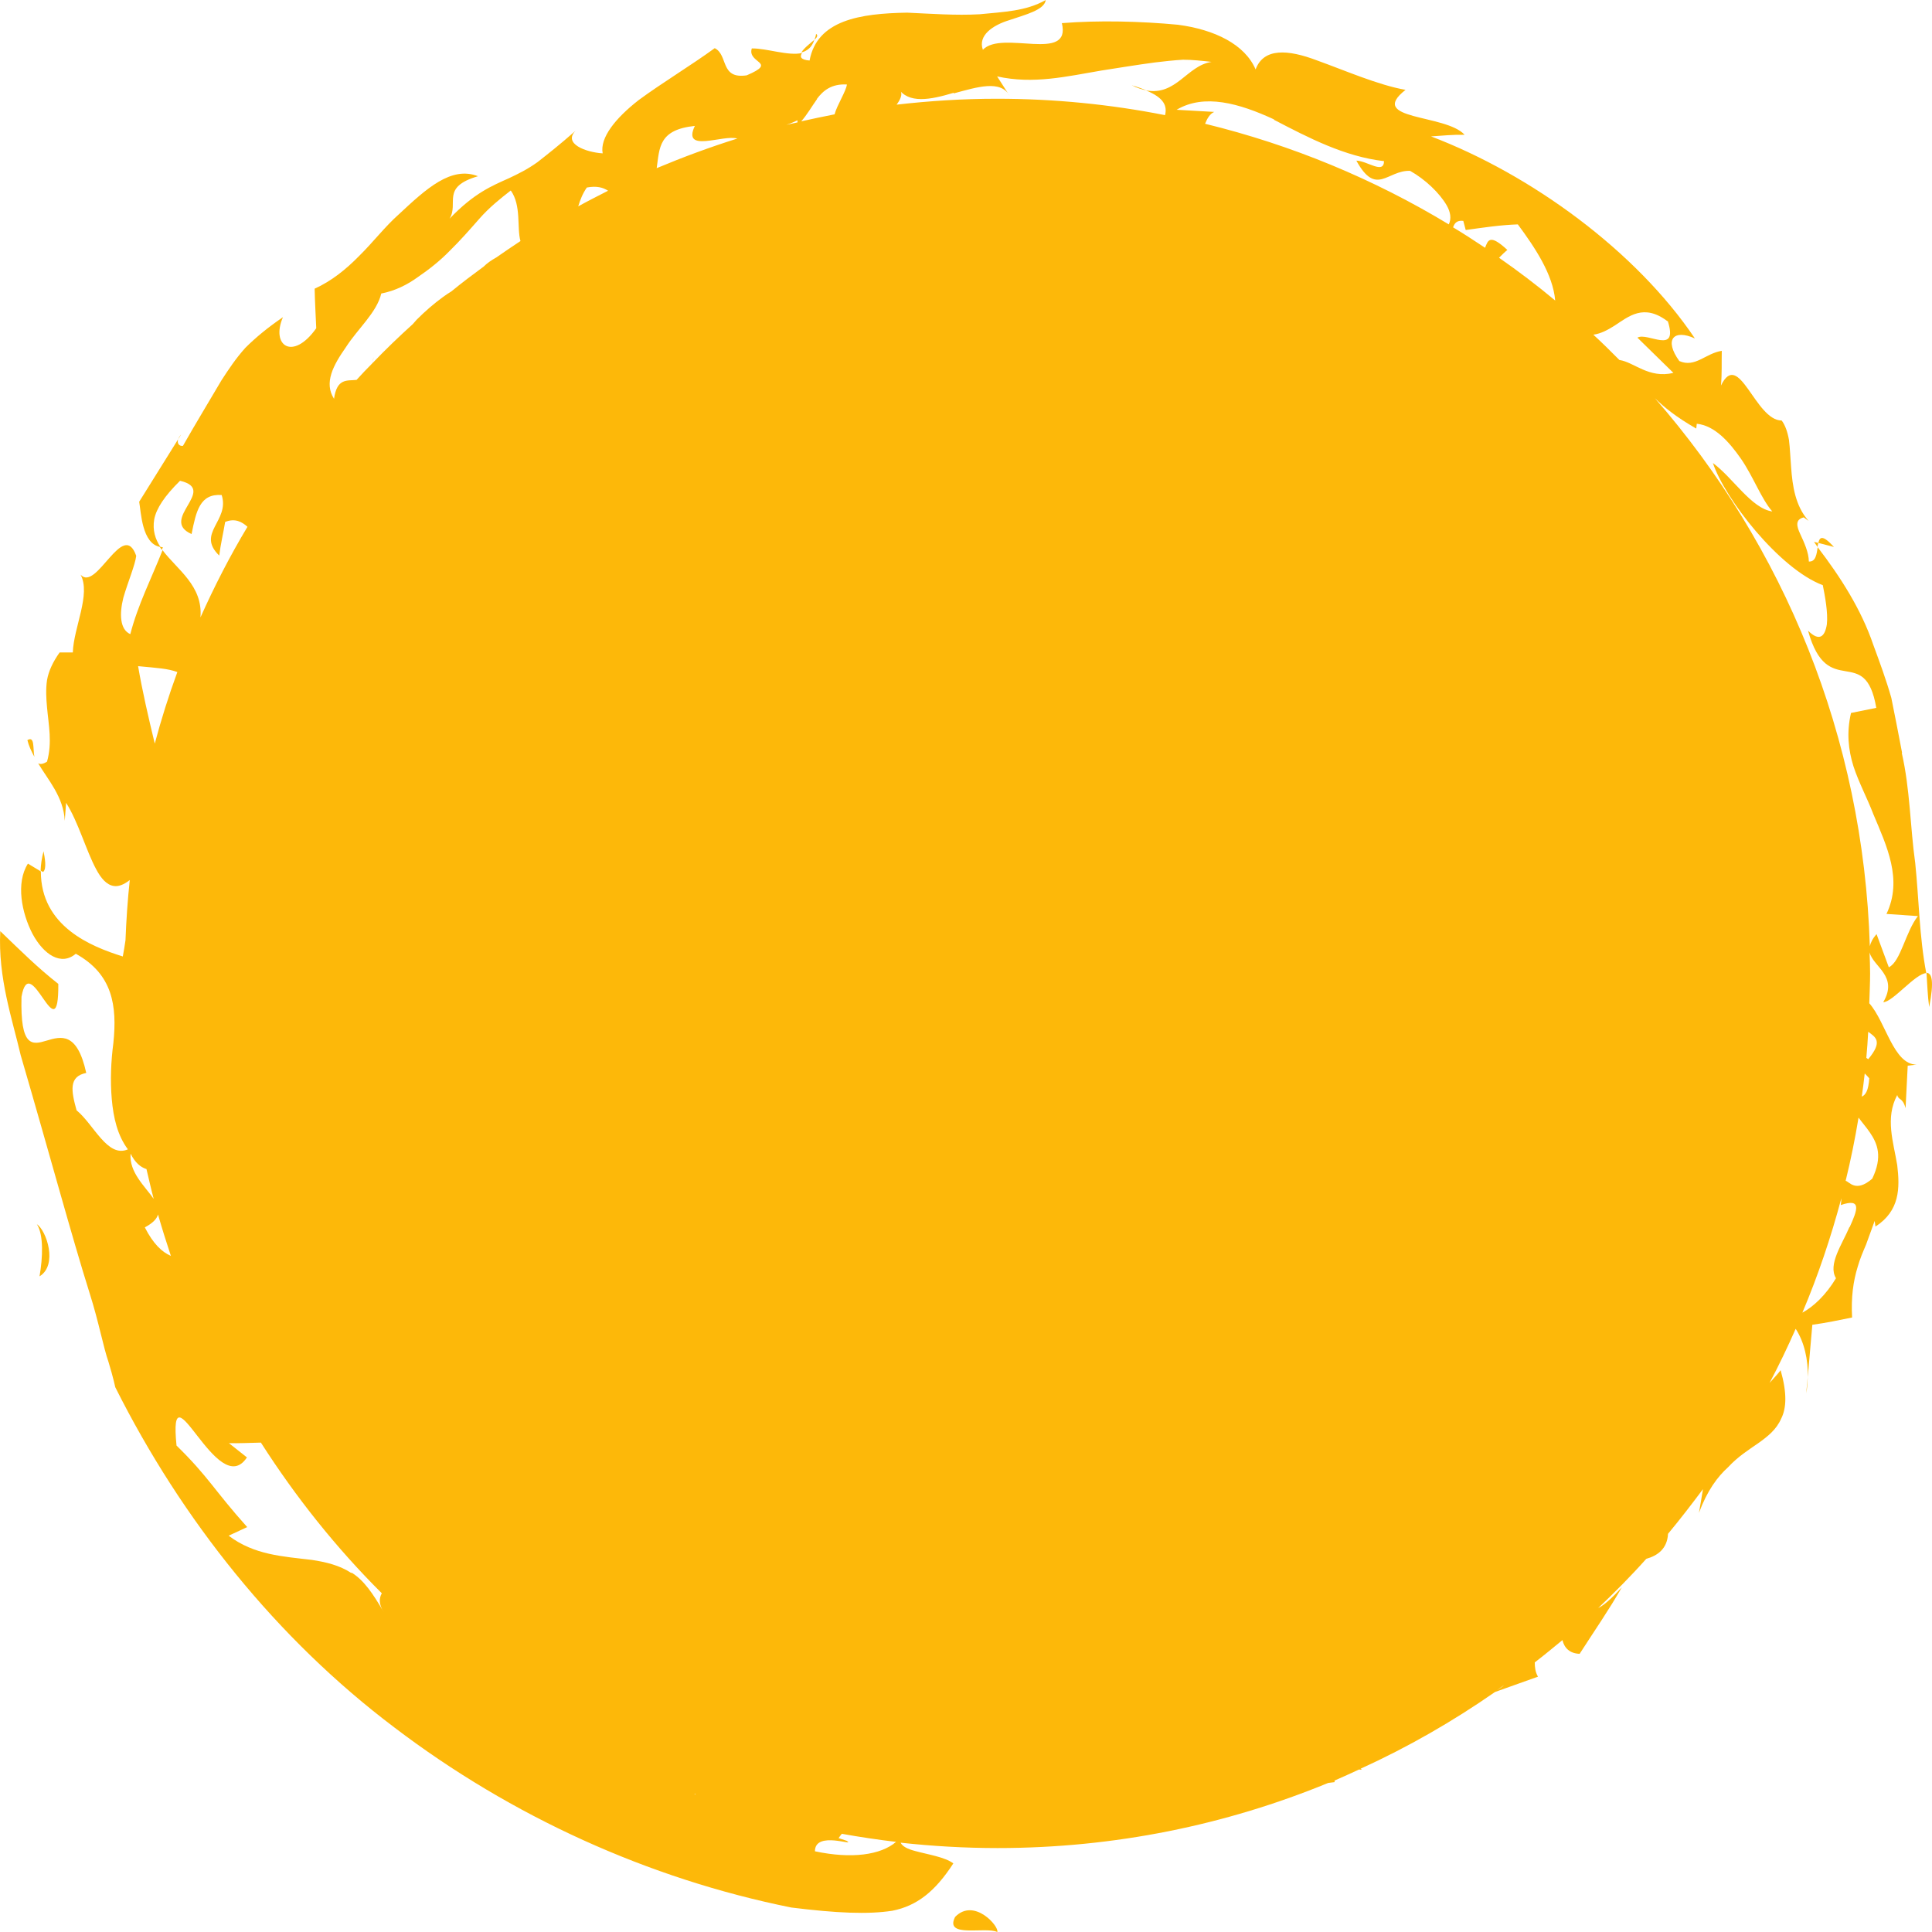 <svg width="100" height="100" viewBox="0 0 100 100" fill="none" xmlns="http://www.w3.org/2000/svg">
<path d="M42.149 2.061C41.94 2.242 41.606 2.493 41.48 2.716C41.787 2.632 42.024 2.451 42.149 2.061Z" fill="#FDB809"/>
<path d="M93.894 28.046L94.076 28.311C94.076 28.241 94.103 28.172 94.117 28.102L93.894 28.046Z" fill="#FDB809"/>
<path d="M94.117 28.102L94.925 28.311C94.326 27.656 94.187 27.796 94.117 28.102Z" fill="#FDB809"/>
<path d="M2.255 44.061C2.157 44.423 2.115 44.743 2.102 45.063L2.227 45.133C2.436 44.98 2.31 44.367 2.255 44.061Z" fill="#FDB809"/>
<path d="M1.418 38.309C1.488 38.602 1.627 38.894 1.78 39.173C1.696 38.741 1.808 38.073 1.418 38.309Z" fill="#FDB809"/>
<path d="M42.24 1.755C42.226 1.88 42.184 1.963 42.156 2.061C42.295 1.936 42.351 1.824 42.24 1.755Z" fill="#FDB809"/>
<path d="M99.715 50.355C99.757 50.94 99.77 51.525 99.854 52.124C100.119 50.773 99.993 50.355 99.715 50.355Z" fill="#FDB809"/>
<path d="M59.344 4.679C59.121 4.595 58.885 4.498 58.578 4.414C58.857 4.554 59.121 4.637 59.344 4.679Z" fill="#FDB809"/>
<path d="M19.289 18.716C19.303 18.646 19.331 18.563 19.345 18.479C19.317 18.549 19.303 18.633 19.289 18.716Z" fill="#FDB809"/>
<path d="M98.451 38.964C98.27 38.017 98.089 37.07 97.895 36.123C97.63 35.19 97.296 34.285 96.963 33.38C96.337 31.542 95.266 29.87 94.084 28.325C94.028 28.673 93.987 29.091 93.625 29.063C93.625 28.603 93.375 28.06 93.18 27.642C92.985 27.225 92.916 26.89 93.361 26.779L93.611 26.96C92.93 26.194 92.777 25.164 92.707 24.175C92.665 23.674 92.651 23.2 92.596 22.768C92.526 22.365 92.401 22.003 92.22 21.766C90.844 21.766 90.009 18.034 89.077 19.955C89.133 19.329 89.105 18.772 89.119 18.159C88.284 18.284 87.742 19.05 86.922 18.688C86.115 17.574 86.629 17.017 87.728 17.518C84.683 12.993 79.259 9.038 74.071 7.06C74.655 7.019 75.239 6.963 75.809 6.977C74.822 5.891 70.733 6.239 72.75 4.651C71.331 4.401 69.621 3.649 68.147 3.119C66.672 2.562 65.407 2.465 64.99 3.593C64.433 2.298 62.876 1.532 60.97 1.281C59.051 1.1 56.868 1.044 54.962 1.198C55.463 3.273 51.861 1.532 50.873 2.576C50.609 1.838 51.374 1.309 52.236 1.044C53.099 0.752 54.058 0.515 54.128 0C53.099 0.585 51.944 0.613 50.707 0.738C49.483 0.808 48.189 0.71 46.952 0.655C44.504 0.696 42.292 1.044 41.903 3.133C41.43 3.091 41.389 2.938 41.514 2.743C40.804 2.91 39.678 2.493 38.913 2.507C38.663 3.286 40.29 3.203 38.649 3.899C37.258 4.108 37.703 2.841 36.994 2.493C35.812 3.356 34.268 4.289 33.058 5.18C31.862 6.113 31.041 7.13 31.194 7.938C30.318 7.882 29.136 7.436 29.79 6.768C28.955 7.506 28.329 7.993 27.815 8.397C27.286 8.773 26.828 8.996 26.355 9.219C25.492 9.609 24.561 9.971 23.267 11.322C23.768 10.514 22.794 9.692 24.741 9.121C23.351 8.578 22.057 9.776 20.652 11.085C19.929 11.725 19.303 12.547 18.594 13.243C17.899 13.954 17.148 14.552 16.286 14.942C16.299 15.639 16.341 16.321 16.369 16.989C15.159 18.702 14.005 17.894 14.645 16.418C13.866 16.948 13.226 17.477 12.697 18.006C12.197 18.563 11.821 19.134 11.46 19.691C10.792 20.833 10.166 21.849 9.471 23.075C9.235 23.116 9.054 22.852 9.374 22.49L7.204 25.971C7.301 26.5 7.343 28.158 8.303 28.311C8.038 27.907 7.886 27.447 7.983 26.877C8.094 26.319 8.511 25.679 9.318 24.885C11.307 25.345 8.205 26.89 9.916 27.642C10.152 26.459 10.347 25.54 11.474 25.623C11.905 26.974 10.139 27.587 11.348 28.756C11.418 28.172 11.557 27.601 11.654 27.016C12.169 26.807 12.531 27.016 12.809 27.266C11.905 28.77 11.098 30.344 10.375 31.959C10.514 30.316 9.165 29.481 8.414 28.478C7.844 29.926 7.134 31.305 6.745 32.823C6.203 32.586 6.175 31.778 6.383 30.943C6.62 30.121 6.995 29.244 7.051 28.77C6.37 26.835 4.993 30.664 4.172 29.745C4.715 30.762 3.811 32.475 3.769 33.77H3.087C2.74 34.257 2.517 34.73 2.434 35.204C2.364 35.678 2.392 36.151 2.434 36.611C2.517 37.544 2.712 38.435 2.434 39.423C2.211 39.563 2.072 39.563 1.975 39.507C2.475 40.356 3.296 41.248 3.352 42.487L3.421 41.554C4.047 42.529 4.464 44.047 4.979 44.994C5.229 45.467 5.521 45.801 5.883 45.857C6.119 45.899 6.397 45.801 6.717 45.551C6.606 46.581 6.536 47.626 6.495 48.67C6.453 48.949 6.411 49.227 6.356 49.506C4.701 48.99 2.114 47.946 2.114 45.105L1.446 44.701C0.807 45.704 1.126 47.264 1.683 48.336C2.267 49.422 3.171 50.007 3.922 49.366C5.841 50.425 6.064 52.068 5.869 53.976C5.744 54.923 5.702 55.925 5.785 56.886C5.869 57.847 6.078 58.766 6.62 59.49C5.563 59.95 4.854 58.195 3.964 57.471C3.685 56.468 3.546 55.716 4.464 55.535C3.991 53.391 3.157 53.642 2.406 53.864C1.669 54.087 1.043 54.226 1.113 51.594C1.558 49.074 3.046 54.602 3.018 50.926C1.933 50.077 1.015 49.157 0.014 48.197C-0.111 50.606 0.64 52.764 1.071 54.616C2.573 59.755 3.699 63.947 4.645 66.954C5.118 68.445 5.34 69.698 5.619 70.505C5.869 71.327 5.966 71.801 5.966 71.801C9.415 78.68 14.325 84.821 20.416 89.416C26.48 94.026 33.559 97.243 40.957 98.733C43.308 99.025 44.921 99.095 46.187 98.9C47.452 98.649 48.398 97.911 49.344 96.449C48.899 96.115 48.022 95.989 47.369 95.808C46.993 95.711 46.701 95.572 46.618 95.377C48.273 95.558 49.942 95.655 51.638 95.655C57.688 95.655 63.46 94.458 68.745 92.285C68.856 92.271 68.967 92.257 69.078 92.243V92.16C69.496 91.979 69.927 91.784 70.344 91.589C70.4 91.589 70.441 91.603 70.511 91.603C70.469 91.603 70.455 91.561 70.427 91.547C72.875 90.433 75.198 89.096 77.381 87.578L79.606 86.784C79.467 86.548 79.439 86.297 79.439 86.046C79.926 85.671 80.399 85.281 80.872 84.891C80.969 85.308 81.261 85.587 81.762 85.601C82.513 84.431 83.278 83.331 83.945 82.161C83.556 82.579 83.111 83.039 82.722 83.234C83.584 82.412 84.418 81.576 85.211 80.685C85.809 80.518 86.296 80.156 86.337 79.39C86.963 78.638 87.561 77.858 88.145 77.078C88.076 77.496 88.006 77.928 87.937 78.304C88.368 77.148 88.896 76.438 89.453 75.936C89.953 75.393 90.51 75.045 91.01 74.697C91.497 74.349 91.942 74.001 92.192 73.43C92.471 72.887 92.499 72.093 92.165 70.923C91.998 71.146 91.789 71.355 91.594 71.578C92.081 70.659 92.526 69.726 92.944 68.779C93.388 69.461 93.597 70.38 93.569 71.285L93.806 68.57C94.529 68.472 95.169 68.333 95.864 68.194C95.808 67.149 95.92 66.328 96.156 65.562C96.267 65.172 96.42 64.81 96.587 64.42C96.726 64.03 96.879 63.626 97.032 63.194L97.074 63.487C98.34 62.665 98.34 61.496 98.201 60.312C98.006 59.114 97.561 57.875 98.201 56.677C98.27 56.97 98.479 56.789 98.632 57.36L98.743 55.159L99.202 55.104C98.006 55.104 97.616 52.904 96.754 51.929C96.768 51.413 96.796 50.912 96.796 50.383C96.796 50.021 96.782 49.659 96.768 49.297C96.963 50.049 98.27 50.522 97.477 51.873C97.964 51.873 99.146 50.383 99.703 50.369C99.341 48.461 99.327 46.567 99.132 44.673C98.868 42.794 98.868 40.858 98.437 38.978L98.451 38.964ZM86.323 16.613C86.894 18.41 85.267 17.17 84.752 17.477L86.616 19.301C85.336 19.607 84.585 18.744 83.82 18.633C83.375 18.187 82.93 17.741 82.471 17.323C82.874 17.268 83.222 17.073 83.556 16.864C84.307 16.377 85.072 15.694 86.31 16.627L86.323 16.613ZM75.74 11.433L75.865 11.906C76.755 11.781 77.687 11.642 78.563 11.614C79.439 12.798 80.385 14.204 80.496 15.555C79.564 14.775 78.591 14.037 77.59 13.341C77.729 13.201 77.868 13.062 78.021 12.937C77.103 12.087 77.019 12.436 76.867 12.825C76.324 12.463 75.768 12.101 75.212 11.767C75.281 11.558 75.406 11.391 75.74 11.433ZM65.935 6.197C67.729 7.13 69.593 8.105 71.637 8.341C71.623 9.038 70.775 8.328 70.205 8.314C71.234 10.194 71.804 8.801 72.986 8.843C73.779 9.288 74.516 9.999 74.878 10.625C75.086 10.987 75.128 11.322 74.989 11.614C71.123 9.274 66.881 7.506 62.375 6.406C62.486 6.127 62.625 5.891 62.848 5.793L60.901 5.682C62.333 4.832 64.141 5.347 65.949 6.183L65.935 6.197ZM49.371 4.832C50.568 4.512 51.805 4.108 52.264 4.971L51.611 3.955C53.488 4.373 55.213 3.955 57.02 3.649C57.925 3.509 58.842 3.356 59.788 3.231C60.261 3.175 60.748 3.119 61.234 3.091C61.721 3.091 62.208 3.147 62.709 3.203C61.429 3.398 60.887 4.971 59.315 4.679C60.275 5.069 60.414 5.501 60.303 5.96C57.48 5.403 54.573 5.111 51.597 5.111C49.844 5.111 48.106 5.222 46.409 5.417C46.66 5.069 46.771 4.776 46.479 4.554C47.007 5.389 48.161 5.166 49.358 4.804L49.371 4.832ZM42.279 5.125C42.612 4.679 43.044 4.331 43.836 4.373C43.794 4.721 43.322 5.445 43.197 5.918C42.612 6.03 42.042 6.155 41.472 6.28C41.778 5.932 42.014 5.515 42.292 5.125H42.279ZM41.277 6.225V6.336C41.083 6.378 40.902 6.42 40.707 6.461C40.916 6.392 41.11 6.308 41.277 6.225ZM35.965 6.517C35.283 7.952 37.439 6.949 38.162 7.172C36.743 7.617 35.353 8.133 33.99 8.704C34.143 7.645 34.087 6.712 35.965 6.517ZM31.473 9.873C30.958 10.138 30.43 10.402 29.929 10.681C30.026 10.361 30.151 10.027 30.374 9.706C30.888 9.609 31.222 9.706 31.473 9.873ZM17.287 20.638C16.759 19.816 17.245 18.911 17.899 17.978C18.525 17.003 19.498 16.182 19.735 15.193C20.444 15.054 21.07 14.747 21.626 14.343C22.196 13.954 22.767 13.508 23.281 12.979C23.809 12.463 24.31 11.893 24.811 11.322C25.311 10.751 25.882 10.291 26.438 9.859C26.994 10.639 26.744 11.781 26.939 12.477C26.521 12.756 26.104 13.034 25.687 13.327C25.437 13.466 25.214 13.619 25.033 13.8C24.463 14.218 23.907 14.636 23.364 15.082C23.225 15.165 23.086 15.262 22.947 15.36C22.447 15.722 21.988 16.126 21.57 16.544C21.501 16.627 21.431 16.697 21.362 16.78C20.652 17.421 19.957 18.089 19.29 18.786C19.29 18.772 19.29 18.758 19.29 18.744C19.29 18.758 19.29 18.786 19.276 18.8C18.997 19.078 18.719 19.371 18.455 19.663C17.968 19.719 17.44 19.552 17.287 20.652V20.638ZM7.148 34.48C8.178 34.577 8.692 34.605 9.179 34.786C8.734 35.998 8.344 37.237 8.011 38.49C7.677 37.112 7.357 35.719 7.148 34.48ZM7.58 60.507C7.705 61.022 7.816 61.537 7.955 62.053C7.51 61.412 6.676 60.674 6.759 59.713C6.995 60.187 7.274 60.409 7.566 60.507H7.58ZM7.496 63.529C7.913 63.306 8.122 63.083 8.178 62.86C8.386 63.584 8.609 64.295 8.845 65.005C8.386 64.81 7.927 64.378 7.496 63.529ZM18.191 81.423C17.579 81.019 16.87 80.852 16.146 80.741C14.645 80.56 13.156 80.49 11.835 79.487L12.795 79.042C11.084 77.134 10.792 76.438 9.137 74.822C8.692 70.38 11.265 77.747 12.781 75.435L11.849 74.697C12.322 74.711 12.906 74.683 13.504 74.669C15.312 77.496 17.398 80.114 19.762 82.468C19.623 82.718 19.596 83.025 19.86 83.442C19.303 82.481 18.831 81.785 18.191 81.395V81.423ZM35.937 92.842C35.937 92.842 35.992 92.87 36.02 92.87C36.02 92.87 35.992 92.87 35.979 92.884C35.965 92.87 35.951 92.856 35.937 92.842ZM42.181 95.822C42.181 94.722 44.351 95.613 43.822 95.279L43.405 95.14C43.461 95.056 43.516 94.987 43.572 94.917C44.504 95.084 45.436 95.224 46.381 95.335C45.589 96.017 44.073 96.226 42.181 95.822ZM77.451 87.509C77.59 87.411 77.715 87.314 77.854 87.216C77.757 87.314 77.604 87.411 77.451 87.509ZM95.725 63.515C95.35 64.406 94.599 65.451 95.03 66.161C94.515 67.024 93.861 67.637 93.291 67.943C94.098 66.035 94.765 64.058 95.308 62.025C95.308 62.136 95.294 62.248 95.28 62.373C96.379 61.997 96.142 62.624 95.739 63.515H95.725ZM96.754 55.8C96.712 56.455 96.559 56.677 96.365 56.761C96.42 56.357 96.476 55.967 96.518 55.563C96.601 55.647 96.685 55.73 96.754 55.814V55.8ZM96.907 61.008C96.045 61.76 95.711 61.147 95.53 61.12C95.794 60.047 96.017 58.947 96.198 57.847C96.392 58.112 96.601 58.348 96.782 58.613C97.185 59.198 97.45 59.88 96.907 61.008ZM96.698 54.825C96.698 54.825 96.629 54.77 96.601 54.756C96.643 54.31 96.671 53.864 96.698 53.405C97.074 53.683 97.477 53.892 96.698 54.825ZM97.769 50.077L97.13 48.35C96.921 48.587 96.824 48.795 96.782 48.976C96.448 38.128 92.318 28.241 85.656 20.61C86.143 21.083 86.755 21.585 87.798 22.183L87.826 21.933C88.743 22.03 89.481 22.838 90.12 23.757C90.76 24.69 91.163 25.818 91.734 26.473C90.649 26.319 89.703 24.732 88.66 23.966C89.272 25.818 92.109 29.453 94.348 30.288C94.459 30.845 94.626 31.723 94.557 32.321C94.459 32.934 94.181 33.24 93.583 32.642C94.599 36.304 96.532 33.24 97.116 36.638L95.808 36.903C95.572 37.919 95.669 38.811 95.934 39.66C96.212 40.51 96.643 41.303 96.963 42.139C97.658 43.796 98.493 45.523 97.644 47.305L99.271 47.417C98.632 48.224 98.381 49.77 97.769 50.063V50.077Z" fill="#FDB809"/>
<path d="M8.264 28.297L8.375 28.464L8.431 28.325C8.361 28.325 8.306 28.297 8.25 28.297H8.264Z" fill="#FDB809"/>
<path d="M93.572 71.243L93.488 72.121C93.544 71.842 93.558 71.55 93.572 71.243Z" fill="#FDB809"/>
<path d="M2.046 66.063C3.006 65.478 2.408 63.696 1.906 63.362C2.268 63.905 2.213 65.116 2.046 66.063Z" fill="#FDB809"/>
<path d="M49.436 99.22C48.866 100.334 50.994 99.708 51.619 100C51.731 99.722 50.423 98.204 49.436 99.22Z" fill="#FDB809"/>
</svg>
